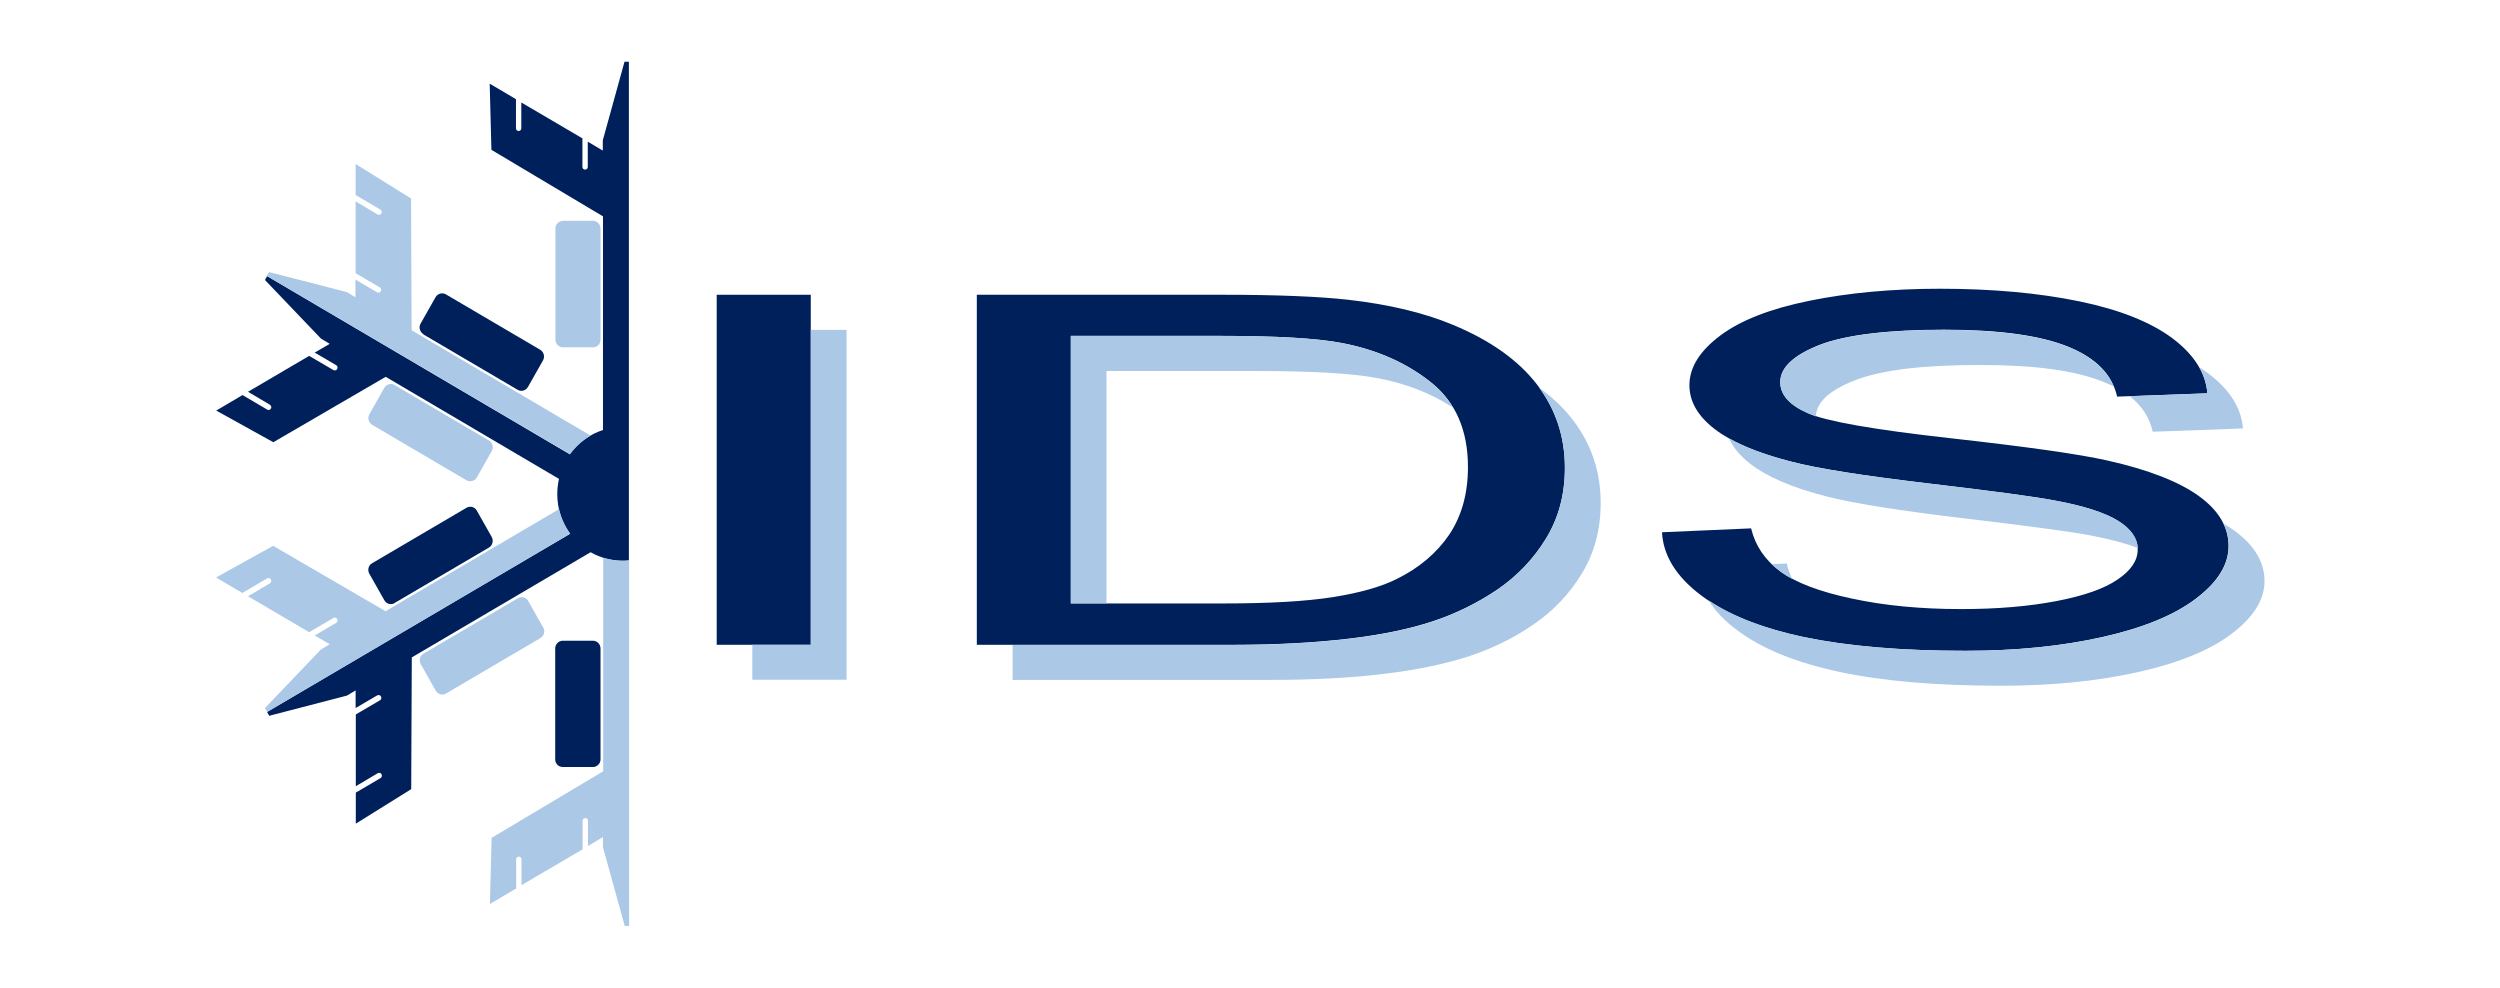 <svg width="162" height="64" viewBox="0 0 162 64" fill="none" xmlns="http://www.w3.org/2000/svg">
<g clip-path="url(#clip0_1466_16930)">
<path fill-rule="evenodd" clip-rule="evenodd" d="M38.914 49.212V42.021C38.914 41.744 38.692 41.518 38.421 41.518H36.471C36.2 41.518 35.977 41.744 35.977 42.021V49.212C35.977 49.489 36.2 49.703 36.471 49.703H38.42C38.692 49.703 38.914 49.477 38.914 49.212ZM27.426 21.665L33.547 25.261C33.781 25.399 34.077 25.311 34.213 25.072L35.188 23.35C35.323 23.111 35.237 22.809 35.015 22.671L28.894 19.075C28.66 18.937 28.364 19.025 28.228 19.251L27.253 20.973C27.117 21.212 27.204 21.514 27.438 21.653" fill="#00205C"/>
<path fill-rule="evenodd" clip-rule="evenodd" d="M36.939 29.448L17.306 17.893L17.171 18.145L20.799 21.942L21.366 22.281L20.391 22.847L21.786 23.664C21.806 23.676 21.824 23.693 21.838 23.712C21.852 23.731 21.862 23.753 21.868 23.777C21.874 23.8 21.875 23.825 21.872 23.848C21.868 23.872 21.86 23.895 21.848 23.916C21.798 24.004 21.687 24.029 21.601 23.979L20.034 23.061L16.072 25.387L17.491 26.229C17.512 26.241 17.529 26.258 17.543 26.277C17.558 26.296 17.568 26.318 17.573 26.342C17.579 26.365 17.58 26.389 17.577 26.413C17.573 26.437 17.565 26.46 17.553 26.481C17.504 26.569 17.392 26.594 17.318 26.543L15.714 25.6L14.011 26.606L17.713 28.656L24.994 24.418L36.223 31.032C36.148 31.357 36.111 31.691 36.112 32.025C36.112 32.993 36.421 33.873 36.939 34.59L17.306 46.132L17.442 46.384L22.477 45.076L23.044 44.737V45.88L24.439 45.063C24.525 45.013 24.636 45.038 24.685 45.126C24.735 45.214 24.71 45.327 24.624 45.378L23.056 46.296V50.947L24.476 50.105C24.562 50.055 24.673 50.08 24.722 50.168C24.772 50.256 24.747 50.369 24.661 50.419L23.056 51.362V53.374L26.647 51.136L26.684 42.599L38.272 35.784C38.904 36.147 39.618 36.338 40.345 36.338C40.481 36.338 40.616 36.338 40.752 36.313V4H40.468L39.061 9.092V9.758L38.087 9.18V10.815C38.087 10.838 38.083 10.861 38.075 10.883C38.066 10.904 38.053 10.924 38.037 10.94C38.021 10.957 38.002 10.97 37.98 10.978C37.959 10.987 37.937 10.991 37.914 10.99C37.891 10.991 37.868 10.987 37.847 10.978C37.826 10.97 37.807 10.957 37.79 10.94C37.774 10.924 37.762 10.904 37.753 10.883C37.745 10.861 37.74 10.838 37.741 10.815V8.966L33.78 6.64V8.312C33.781 8.336 33.777 8.359 33.768 8.38C33.76 8.402 33.747 8.422 33.731 8.438C33.715 8.455 33.695 8.468 33.674 8.476C33.653 8.485 33.63 8.489 33.607 8.488C33.585 8.489 33.562 8.485 33.541 8.476C33.52 8.468 33.5 8.455 33.484 8.438C33.468 8.422 33.455 8.402 33.447 8.38C33.438 8.359 33.434 8.336 33.435 8.312V6.427L31.732 5.421L31.843 9.708L39.074 14.02V27.863C38.215 28.14 37.464 28.685 36.927 29.422" fill="#00205C"/>
<path fill-rule="evenodd" clip-rule="evenodd" d="M25.562 39.078L31.683 35.483C31.918 35.344 31.992 35.043 31.868 34.804L30.894 33.081C30.758 32.842 30.462 32.767 30.227 32.905L24.106 36.501C23.872 36.639 23.798 36.941 23.934 37.18L24.909 38.902C24.941 38.959 24.984 39.008 25.035 39.047C25.086 39.087 25.144 39.116 25.206 39.132C25.268 39.148 25.332 39.152 25.396 39.143C25.459 39.133 25.52 39.112 25.575 39.078" fill="#00205C"/>
<path d="M52.538 19.1H46.442V41.782H52.538V19.1Z" fill="#00205C"/>
<path fill-rule="evenodd" clip-rule="evenodd" d="M63.298 41.782V19.1H79.18C82.758 19.1 85.498 19.213 87.385 19.427C90.026 19.729 92.284 20.269 94.148 21.049C96.579 22.055 98.393 23.35 99.602 24.922C100.811 26.493 101.404 28.291 101.404 30.315C101.404 32.038 100.997 33.559 100.182 34.892C99.368 36.225 98.319 37.319 97.035 38.199C95.736 39.077 94.324 39.771 92.84 40.26C91.322 40.763 89.483 41.141 87.336 41.392C85.189 41.644 82.721 41.782 79.932 41.782H63.298ZM69.394 39.104H79.241C82.277 39.104 84.659 38.966 86.398 38.689C88.126 38.412 89.508 38.023 90.532 37.507C91.976 36.79 93.099 35.835 93.913 34.64C94.716 33.434 95.123 31.987 95.123 30.265C95.123 27.889 94.333 26.066 92.753 24.796C91.174 23.526 89.249 22.671 86.978 22.231C85.337 21.916 82.709 21.766 79.081 21.766H69.394V39.104ZM107.722 34.489L113.472 34.238C113.744 35.37 114.373 36.3 115.373 37.029C116.372 37.758 117.915 38.349 120.013 38.789C122.11 39.242 124.467 39.468 127.084 39.468C129.416 39.468 131.464 39.292 133.241 38.953C135.018 38.614 136.351 38.148 137.214 37.557C138.091 36.966 138.523 36.313 138.523 35.621C138.523 34.93 138.103 34.288 137.264 33.76C136.425 33.232 135.043 32.779 133.118 32.428C131.884 32.189 129.144 31.824 124.911 31.321C120.679 30.818 117.717 30.353 116.015 29.9C113.818 29.335 112.177 28.631 111.091 27.788C110.005 26.946 109.474 26.003 109.474 24.959C109.474 23.815 110.141 22.746 111.461 21.753C112.781 20.76 114.706 20.006 117.249 19.49C119.778 18.974 122.604 18.71 125.701 18.71C129.12 18.71 132.13 18.987 134.746 19.528C137.363 20.068 139.362 20.873 140.768 21.916C142.175 22.973 142.928 24.167 143.039 25.487L137.19 25.701C136.869 24.267 135.808 23.186 133.994 22.457C132.18 21.728 129.502 21.363 125.961 21.363C122.419 21.363 119.581 21.69 117.89 22.357C116.2 23.023 115.36 23.828 115.36 24.758C115.36 25.575 115.953 26.242 117.15 26.77C118.322 27.298 121.395 27.839 126.343 28.391C131.304 28.945 134.697 29.422 136.548 29.838C139.239 30.441 141.213 31.221 142.496 32.151C143.78 33.081 144.409 34.162 144.409 35.382C144.409 36.602 143.705 37.721 142.299 38.789C140.892 39.858 138.881 40.688 136.24 41.279C133.611 41.87 130.65 42.172 127.355 42.172C123.184 42.172 119.692 41.87 116.866 41.279C114.04 40.675 111.831 39.783 110.227 38.576C108.623 37.369 107.784 36.011 107.697 34.502" fill="#00205C"/>
<path fill-rule="evenodd" clip-rule="evenodd" d="M114.805 36.564C114.987 36.733 115.176 36.892 115.373 37.042C115.616 37.22 115.872 37.379 116.138 37.52C115.978 37.205 115.867 36.866 115.78 36.514L114.793 36.552L114.805 36.564ZM38.914 14.813C38.914 14.536 38.692 14.31 38.433 14.31H36.483C36.212 14.31 35.99 14.536 35.99 14.813V22.005C35.99 22.281 36.212 22.508 36.483 22.508H38.433C38.705 22.508 38.914 22.281 38.914 22.005V14.813ZM25.575 24.947C25.34 24.808 25.044 24.896 24.908 25.122L23.934 26.845C23.798 27.084 23.884 27.386 24.107 27.524L30.227 31.12C30.462 31.259 30.758 31.171 30.894 30.944L31.868 29.222C32.004 28.983 31.918 28.681 31.683 28.543L25.562 24.947H25.575ZM27.438 42.36C27.383 42.393 27.334 42.436 27.296 42.488C27.257 42.54 27.229 42.6 27.213 42.663C27.197 42.726 27.193 42.792 27.202 42.856C27.211 42.921 27.233 42.983 27.265 43.039L28.24 44.762C28.272 44.818 28.315 44.867 28.366 44.907C28.417 44.946 28.475 44.975 28.537 44.991C28.599 45.008 28.664 45.011 28.727 45.002C28.791 44.993 28.852 44.971 28.907 44.938L35.027 41.342C35.083 41.309 35.131 41.266 35.17 41.214C35.208 41.162 35.237 41.102 35.253 41.039C35.269 40.976 35.273 40.91 35.263 40.846C35.254 40.781 35.233 40.719 35.2 40.663L34.225 38.94C34.193 38.884 34.15 38.835 34.099 38.795C34.048 38.756 33.99 38.727 33.928 38.711C33.866 38.694 33.802 38.691 33.738 38.7C33.675 38.709 33.614 38.731 33.559 38.764L27.438 42.36ZM40.778 36.313C40.642 36.325 40.506 36.338 40.371 36.338C39.926 36.338 39.494 36.262 39.087 36.136V49.979L31.856 54.292L31.745 58.579L33.448 57.573V55.687C33.448 55.587 33.522 55.511 33.621 55.511C33.719 55.511 33.793 55.587 33.793 55.687V57.36L37.754 55.034V53.185C37.754 53.085 37.828 53.009 37.927 53.009C38.026 53.009 38.1 53.085 38.1 53.185V54.82L39.075 54.242V54.908L40.482 60H40.765V36.3L40.778 36.313ZM36.94 34.565C36.602 34.095 36.358 33.56 36.224 32.993L24.982 39.606L17.702 35.37L14 37.419L15.703 38.425L17.307 37.482C17.393 37.431 17.492 37.457 17.554 37.545C17.603 37.633 17.579 37.746 17.492 37.796L16.073 38.639L20.034 40.965L21.601 40.047C21.688 39.996 21.799 40.022 21.848 40.109C21.898 40.198 21.873 40.311 21.787 40.361L20.392 41.178L21.367 41.744L20.799 42.084L17.171 45.88L17.319 46.132L36.952 34.578L36.94 34.565ZM36.94 29.435C37.298 28.944 37.752 28.533 38.273 28.228L26.673 21.401L26.636 12.864L23.046 10.626V12.637L24.649 13.581C24.67 13.593 24.687 13.609 24.701 13.629C24.716 13.648 24.726 13.67 24.732 13.694C24.737 13.717 24.738 13.741 24.735 13.765C24.731 13.789 24.723 13.812 24.711 13.832C24.662 13.92 24.551 13.945 24.464 13.895L23.045 13.053V17.704L24.612 18.622C24.633 18.635 24.65 18.651 24.665 18.67C24.679 18.69 24.689 18.712 24.695 18.735C24.7 18.758 24.701 18.783 24.698 18.806C24.694 18.83 24.686 18.853 24.674 18.874C24.625 18.962 24.514 18.987 24.427 18.937L23.033 18.119V19.264L22.465 18.924L17.43 17.629L17.295 17.881L36.928 29.422L36.94 29.435ZM52.538 21.376V41.782H48.749V44.045H54.858V21.376H52.538ZM99.738 25.123C100.849 26.644 101.404 28.379 101.404 30.328C101.404 32.05 100.997 33.572 100.183 34.904C99.368 36.237 98.319 37.331 97.036 38.211C95.736 39.09 94.324 39.784 92.84 40.273C91.322 40.776 89.484 41.153 87.336 41.405C85.189 41.656 82.721 41.794 79.933 41.794H65.618V44.058H82.252C85.041 44.058 87.509 43.932 89.656 43.668C91.803 43.416 93.642 43.027 95.16 42.536C96.678 42.033 98.085 41.354 99.356 40.474C100.639 39.607 101.688 38.5 102.502 37.168C103.317 35.835 103.724 34.313 103.724 32.591C103.724 30.567 103.119 28.769 101.91 27.197C101.33 26.442 100.602 25.751 99.738 25.122" fill="#ABC8E7"/>
<path fill-rule="evenodd" clip-rule="evenodd" d="M94.161 26.418C93.787 25.795 93.306 25.245 92.742 24.796C91.162 23.526 89.237 22.671 86.966 22.231C85.337 21.916 82.697 21.765 79.069 21.765H69.382V39.091H71.702V24.041H81.389C85.017 24.041 87.645 24.192 89.286 24.506C91.138 24.859 92.766 25.5 94.161 26.418ZM138.535 35.508C138.498 34.842 138.079 34.263 137.276 33.76C136.437 33.232 135.055 32.779 133.13 32.428C131.896 32.189 129.157 31.824 124.924 31.321C120.692 30.818 117.718 30.353 116.027 29.901C114.386 29.473 113.065 28.983 112.041 28.404C112.3 28.995 112.757 29.536 113.411 30.051C114.497 30.893 116.126 31.598 118.335 32.163C120.038 32.604 122.999 33.081 127.232 33.584C131.464 34.087 134.204 34.452 135.438 34.691C136.697 34.93 137.733 35.206 138.535 35.508ZM142.509 23.79C142.808 24.308 142.989 24.888 143.039 25.487L138.005 25.676C138.807 26.305 139.3 27.071 139.498 27.977L145.347 27.763C145.236 26.43 144.483 25.236 143.089 24.192C142.904 24.054 142.706 23.928 142.509 23.79ZM136.968 25.035C136.499 23.928 135.512 23.073 133.994 22.47C132.18 21.74 129.502 21.376 125.961 21.376C122.419 21.376 119.581 21.703 117.89 22.369C116.2 23.036 115.361 23.84 115.361 24.771C115.361 25.588 115.953 26.254 117.15 26.782C117.298 26.845 117.471 26.908 117.668 26.983C117.705 26.066 118.545 25.286 120.198 24.645C121.889 23.979 124.579 23.651 128.268 23.651C131.958 23.651 134.488 24.016 136.302 24.745C136.536 24.834 136.758 24.934 136.968 25.047" fill="#ABC8E7"/>
<path fill-rule="evenodd" clip-rule="evenodd" d="M144.1 33.962C144.31 34.414 144.421 34.879 144.421 35.382C144.421 36.589 143.718 37.721 142.311 38.789C140.905 39.858 138.893 40.688 136.265 41.279C133.636 41.87 130.675 42.172 127.38 42.172C123.209 42.172 119.717 41.87 116.891 41.279C114.336 40.738 112.276 39.946 110.721 38.903C111.141 39.594 111.757 40.235 112.572 40.839C114.176 42.046 116.385 42.939 119.211 43.542C122.024 44.145 125.529 44.435 129.7 44.435C132.995 44.435 135.956 44.133 138.585 43.542C141.213 42.951 143.237 42.121 144.631 41.053C146.038 39.984 146.741 38.852 146.741 37.645C146.741 36.438 146.1 35.357 144.829 34.414C144.598 34.246 144.359 34.091 144.113 33.949" fill="#ABC8E7"/>
</g>
<defs>
<clipPath id="clip0_1466_16930">
<rect width="133" height="56" fill="white" transform="translate(14 4)"/>
</clipPath>
</defs>
</svg>
